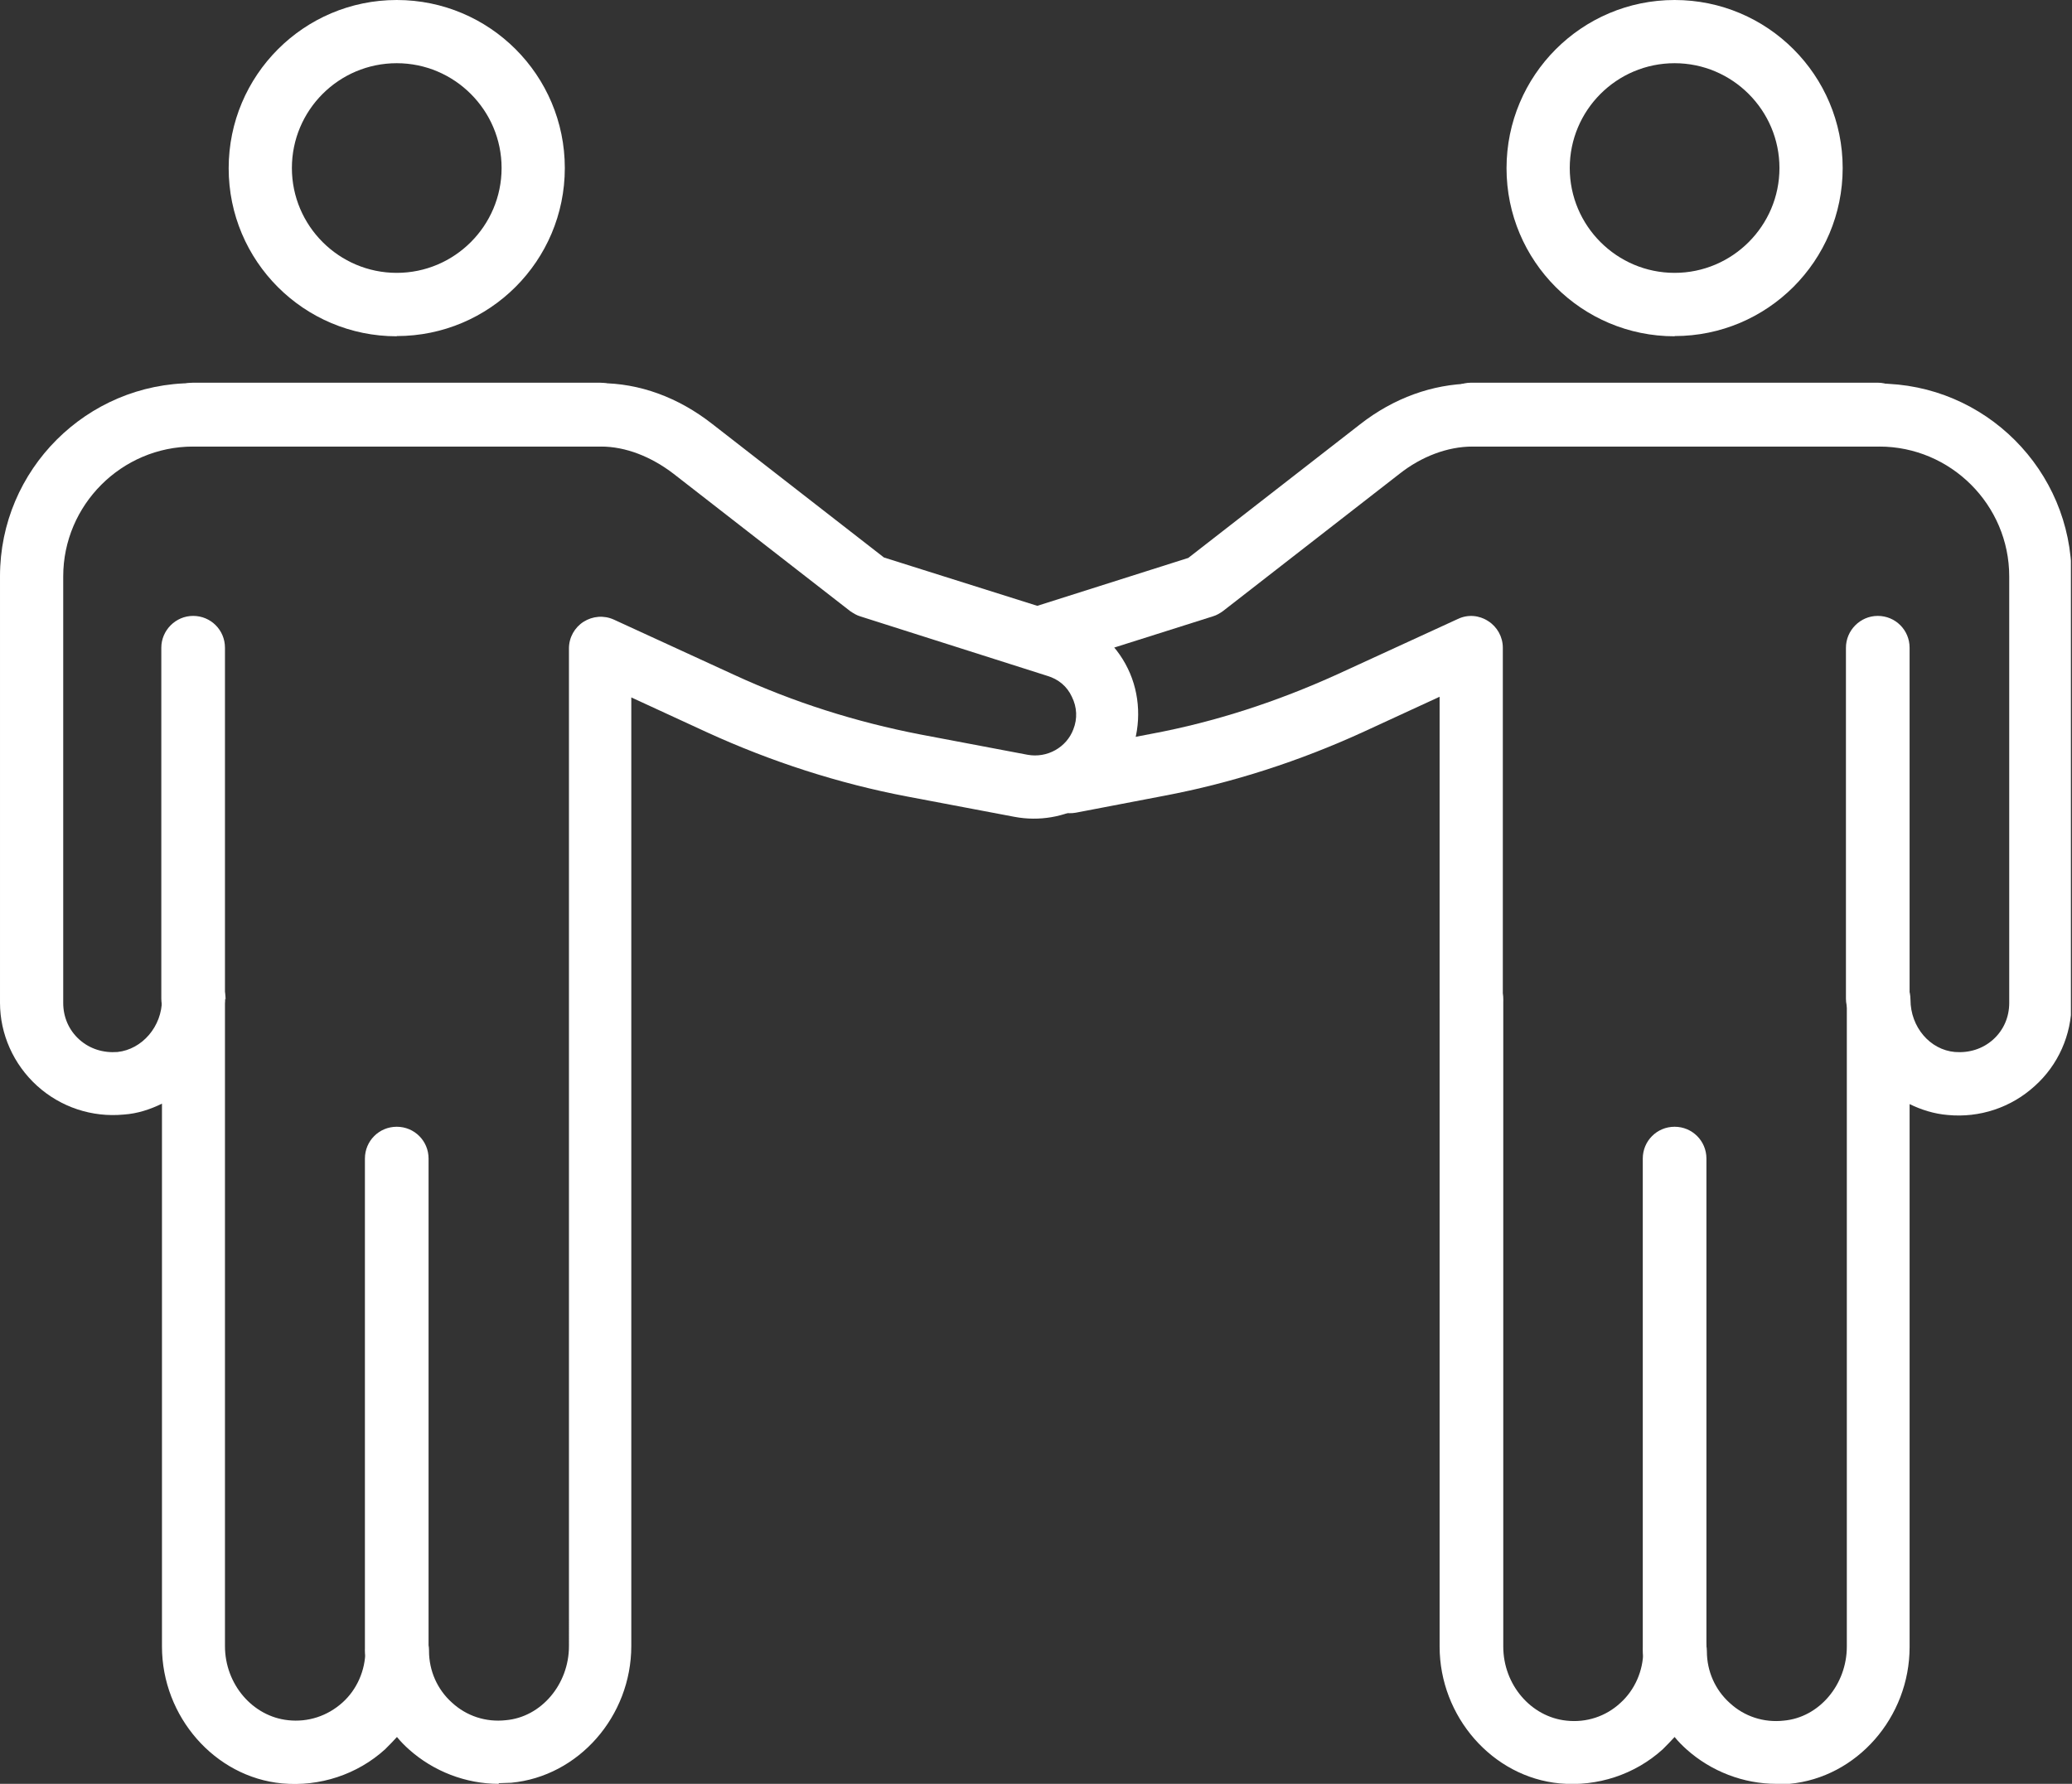 <?xml version="1.0" encoding="UTF-8"?>
<svg id="Layer_1" data-name="Layer 1" xmlns="http://www.w3.org/2000/svg" xmlns:xlink="http://www.w3.org/1999/xlink" viewBox="0 0 95.05 81.85">
  <rect x="0" y="0" width="95.05" height="81.85" fill="#333333" stroke="none"/>
  <defs>
    <style>
      .cls-1 {
        fill: none;
      }

      .cls-1, .cls-2 {
        stroke-width: 0px;
      }

      .cls-3 {
        clip-path: url(#clippath);
      }

      .cls-2 {
        fill: #fff;
      }
    </style>
    <clipPath id="clippath">
      <rect class="cls-1" width="95" height="81.85"/>
    </clipPath>
  </defs>
  <g class="cls-3">
    <g>
      <path class="cls-2" d="M76.82,77.18c-.79,0-1.46-.65-1.46-1.46v-22.56c0-.81.65-1.46,1.46-1.46s1.46.65,1.46,1.46v22.56c0,.79-.65,1.46-1.46,1.46Z"/>
      <path class="cls-2" d="M67.5,47.28c-.79,0-1.46-.65-1.46-1.46v-13.85l-3.47,1.6c-2.92,1.34-6.01,2.35-9.2,2.95l-4.02.77c-.79.14-1.56-.36-1.7-1.15-.14-.79.36-1.56,1.15-1.7l4.02-.77c2.95-.55,5.8-1.49,8.53-2.73l5.53-2.54c.46-.22.98-.17,1.39.1.41.26.67.72.67,1.22v16.1c0,.81-.65,1.46-1.46,1.46h.02Z"/>
      <path class="cls-2" d="M81.49,81.85c-1.51,0-2.99-.57-4.12-1.58-.19-.17-.38-.36-.55-.57-.17.19-.36.38-.55.57-1.27,1.15-2.99,1.72-4.72,1.56-3.09-.29-5.51-3.07-5.51-6.28v-29.68c0-.79.65-1.46,1.46-1.46s1.46.65,1.46,1.46v29.68c0,1.75,1.27,3.23,2.9,3.4.91.1,1.8-.19,2.47-.81.67-.6,1.05-1.49,1.05-2.37,0-.79.65-1.46,1.46-1.46s1.46.65,1.46,1.46c0,.91.38,1.77,1.05,2.37.67.62,1.56.91,2.47.81,1.63-.14,2.9-1.65,2.9-3.4v-29.68c0-.79.65-1.46,1.46-1.46s1.46.65,1.46,1.46c0,1.25.89,2.3,2.04,2.4.65.05,1.27-.14,1.75-.57.48-.43.74-1.03.74-1.68v-19.57c0-3.28-2.68-5.96-5.96-5.96h-18.66c-1.15,0-2.35.46-3.35,1.25l-8.1,6.3c-.14.1-.29.19-.46.24l-7.33,2.32c-.77.24-1.58-.19-1.82-.93-.24-.77.17-1.58.93-1.82l7.09-2.25,7.88-6.13c1.56-1.22,3.33-1.84,5.1-1.87h18.68c4.89,0,8.86,3.98,8.86,8.86v19.57c0,1.46-.62,2.85-1.7,3.81-1.08.98-2.52,1.46-3.98,1.32-.62-.05-1.22-.24-1.75-.5v24.91c0,3.23-2.42,5.99-5.51,6.28-.19,0-.38.02-.57.02h-.05Z"/>
      <path class="cls-2" d="M86.14,20.48h-18.66c-.79,0-1.46-.65-1.46-1.46s.65-1.46,1.46-1.46h18.66c.79,0,1.46.65,1.46,1.46s-.65,1.46-1.46,1.46Z"/>
      <path class="cls-2" d="M86.14,47.28c-.79,0-1.46-.65-1.46-1.46v-16.1c0-.79.65-1.46,1.46-1.46s1.46.65,1.46,1.46v16.1c0,.81-.65,1.46-1.46,1.46Z"/>
      <path class="cls-2" d="M76.82,15.43c-4.26,0-7.71-3.45-7.71-7.71S72.56,0,76.82,0s7.71,3.45,7.71,7.71-3.45,7.71-7.71,7.71ZM76.82,2.9c-2.66,0-4.81,2.16-4.81,4.81s2.16,4.81,4.81,4.81,4.81-2.16,4.81-4.81-2.16-4.81-4.81-4.81Z"/>
      <path class="cls-2" d="M18.2,77.18c-.79,0-1.46-.65-1.46-1.46v-22.56c0-.81.65-1.46,1.46-1.46s1.46.65,1.46,1.46v22.56c0,.79-.65,1.46-1.46,1.46Z"/>
      <path class="cls-2" d="M22.88,81.85c-1.51,0-2.99-.57-4.12-1.58-.19-.17-.38-.36-.55-.57-.17.19-.36.38-.55.57-1.27,1.15-2.99,1.72-4.72,1.56-3.09-.29-5.51-3.07-5.51-6.28v-24.91c-.53.26-1.13.46-1.75.5-1.46.14-2.9-.34-3.98-1.32-1.08-.98-1.7-2.37-1.7-3.81v-19.57c0-4.89,3.98-8.86,8.86-8.86h18.66c1.82,0,3.59.65,5.15,1.87l7.88,6.13,8.34,2.63c1.25.41,2.28,1.29,2.85,2.47.57,1.17.62,2.56.17,3.78-.81,2.18-3.09,3.45-5.37,3.02l-4.91-.93c-3.16-.6-6.25-1.6-9.2-2.95l-3.47-1.6v43.52c0,3.23-2.42,5.99-5.51,6.28-.19,0-.38.02-.57.02v.02ZM10.32,45.85v29.68c0,1.75,1.27,3.23,2.9,3.4.91.1,1.8-.19,2.49-.81.67-.6,1.05-1.49,1.05-2.37,0-.79.65-1.46,1.46-1.46s1.46.65,1.46,1.46c0,.91.38,1.77,1.05,2.37.67.62,1.56.91,2.47.81,1.63-.14,2.9-1.65,2.9-3.4V29.75c0-.5.26-.96.67-1.22s.93-.31,1.39-.1l5.53,2.54c2.71,1.25,5.58,2.16,8.53,2.73l4.91.93c.91.17,1.8-.34,2.11-1.17.19-.48.17-1.01-.07-1.49-.22-.48-.62-.81-1.13-.96l-8.58-2.73c-.17-.05-.31-.14-.46-.24l-8.1-6.3c-1.03-.79-2.2-1.25-3.33-1.25H8.86c-3.28,0-5.96,2.68-5.96,5.96v19.57c0,.65.26,1.25.74,1.68.48.43,1.1.62,1.75.57,1.13-.12,2.04-1.17,2.04-2.4,0-.79.65-1.46,1.46-1.46s1.46.65,1.46,1.46l-.02-.05Z"/>
      <path class="cls-2" d="M27.52,20.48H8.86c-.79,0-1.46-.65-1.46-1.46s.65-1.46,1.46-1.46h18.66c.79,0,1.46.65,1.46,1.46s-.65,1.46-1.46,1.46Z"/>
      <path class="cls-2" d="M8.86,47.28c-.79,0-1.46-.65-1.46-1.46v-16.1c0-.79.65-1.46,1.46-1.46s1.46.65,1.46,1.46v16.1c0,.81-.65,1.46-1.46,1.46Z"/>
      <path class="cls-2" d="M18.2,15.43c-4.26,0-7.71-3.45-7.71-7.71S13.94,0,18.2,0s7.71,3.45,7.71,7.71-3.45,7.71-7.71,7.71ZM18.2,2.9c-2.66,0-4.81,2.16-4.81,4.81s2.16,4.81,4.81,4.81,4.81-2.16,4.81-4.81-2.16-4.81-4.81-4.81Z"/>
    </g>
  </g>
</svg>